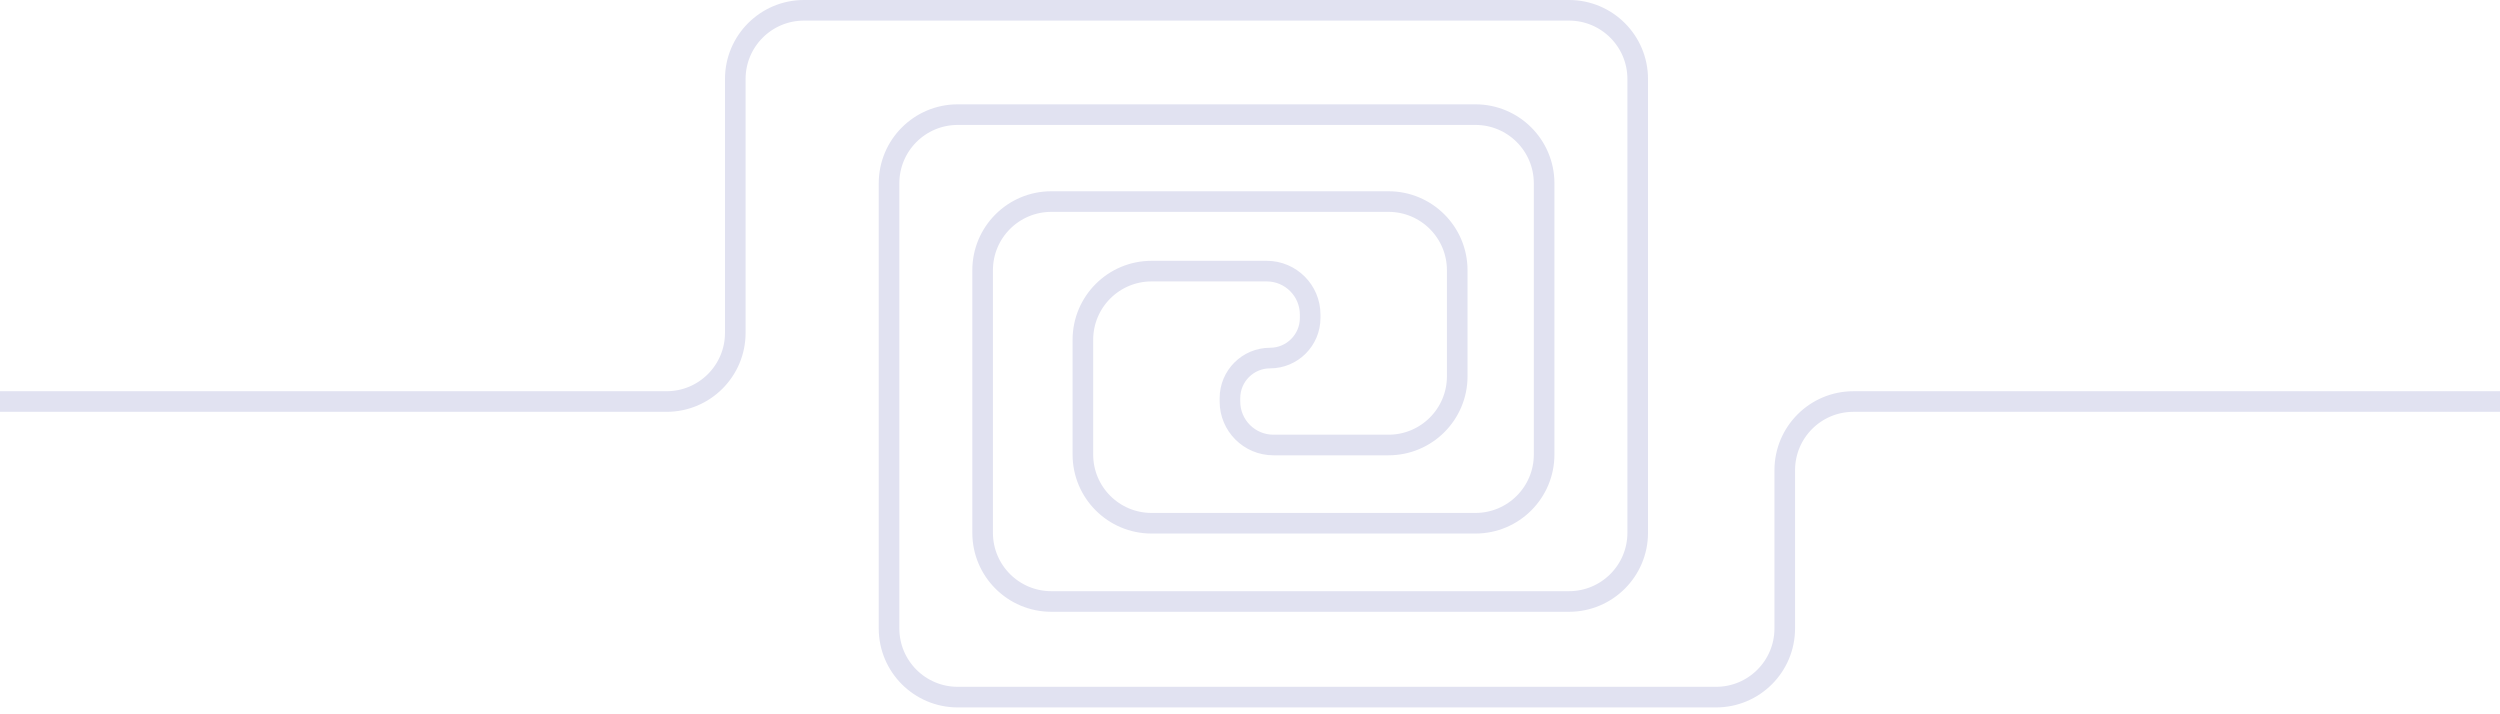 <svg width="182" height="52" viewBox="0 0 182 52" fill="none" xmlns="http://www.w3.org/2000/svg">
<path d="M0 29.231H48.529C51.291 29.231 53.529 26.992 53.529 24.231V5.75C53.529 2.989 55.768 0.75 58.529 0.75H114.225C116.986 0.75 119.225 2.989 119.225 5.75V38.788C119.225 41.549 116.986 43.788 114.225 43.788H76.535C73.773 43.788 71.535 41.549 71.535 38.788V19.674C71.535 16.913 73.773 14.674 76.535 14.674H101.086C103.847 14.674 106.086 16.913 106.086 19.674V27.396C106.086 30.157 103.847 32.396 101.086 32.396H92.705C90.957 32.396 89.54 30.979 89.54 29.231V28.986C89.54 27.374 90.847 26.067 92.46 26.067C94.072 26.067 95.38 24.759 95.38 23.147V22.902C95.38 21.154 93.963 19.737 92.215 19.737H83.834C81.073 19.737 78.834 21.976 78.834 24.737V33.092C78.834 35.853 81.073 38.092 83.834 38.092H107.412C110.173 38.092 112.412 35.853 112.412 33.092V13.345C112.412 10.584 110.173 8.345 107.412 8.345H69.722C66.96 8.345 64.722 10.584 64.722 13.345V45.75C64.722 48.511 66.96 50.75 69.722 50.75H124.93C127.692 50.75 129.93 48.511 129.93 45.75V34.231C129.93 31.47 132.169 29.231 134.93 29.231H182" stroke="#E1E2F1" stroke-width="1.5" stroke-linejoin="round"/>
</svg>
